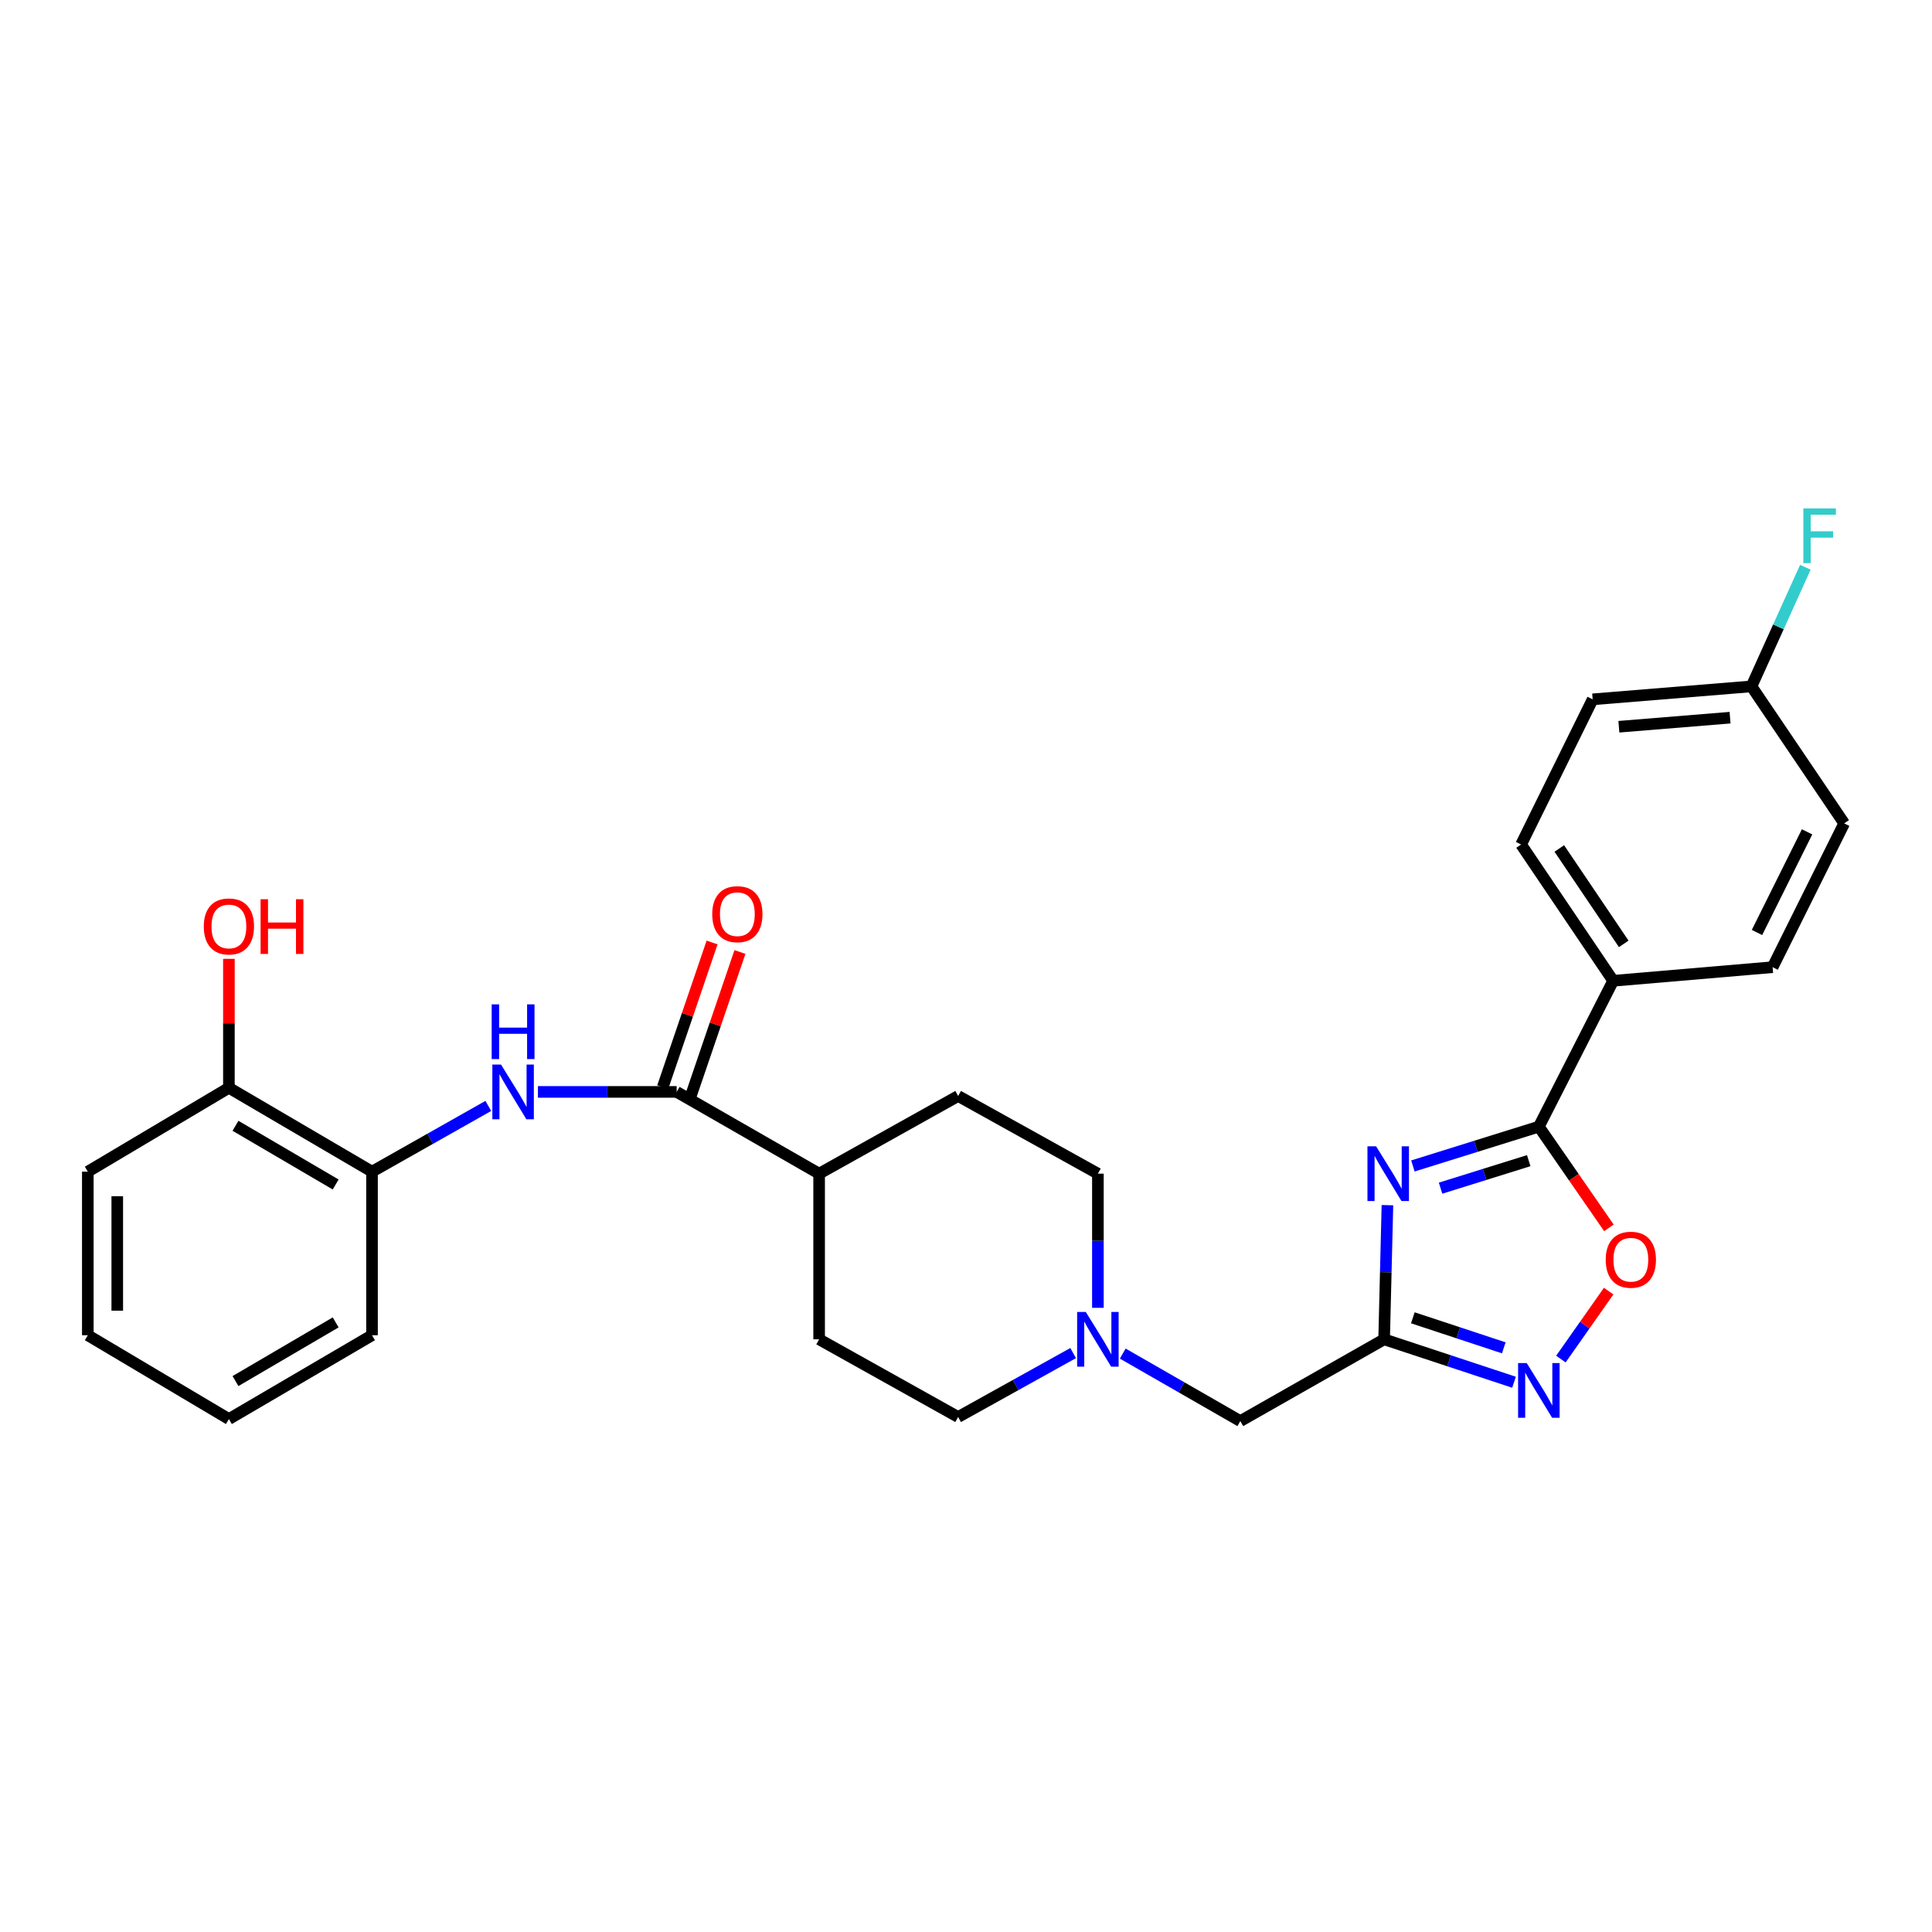 <?xml version='1.0' encoding='iso-8859-1'?>
<svg version='1.1' baseProfile='full'
              xmlns='http://www.w3.org/2000/svg'
                      xmlns:rdkit='http://www.rdkit.org/xml'
                      xmlns:xlink='http://www.w3.org/1999/xlink'
                  xml:space='preserve'
width='1000px' height='1000px' viewBox='0 0 1000 1000'>
<!-- END OF HEADER -->
<rect style='opacity:1.0;fill:#FFFFFF;stroke:none' width='1000' height='1000' x='0' y='0'> </rect>
<path class='bond-0' d='M 718.133,623.791 L 717.275,658.51' style='fill:none;fill-rule:evenodd;stroke:#0000FF;stroke-width:6px;stroke-linecap:butt;stroke-linejoin:miter;stroke-opacity:1' />
<path class='bond-0' d='M 717.275,658.51 L 716.418,693.23' style='fill:none;fill-rule:evenodd;stroke:#000000;stroke-width:6px;stroke-linecap:butt;stroke-linejoin:miter;stroke-opacity:1' />
<path class='bond-1' d='M 731.317,603.498 L 763.911,593.326' style='fill:none;fill-rule:evenodd;stroke:#0000FF;stroke-width:6px;stroke-linecap:butt;stroke-linejoin:miter;stroke-opacity:1' />
<path class='bond-1' d='M 763.911,593.326 L 796.505,583.154' style='fill:none;fill-rule:evenodd;stroke:#000000;stroke-width:6px;stroke-linecap:butt;stroke-linejoin:miter;stroke-opacity:1' />
<path class='bond-1' d='M 745.636,614.994 L 768.451,607.874' style='fill:none;fill-rule:evenodd;stroke:#0000FF;stroke-width:6px;stroke-linecap:butt;stroke-linejoin:miter;stroke-opacity:1' />
<path class='bond-1' d='M 768.451,607.874 L 791.267,600.753' style='fill:none;fill-rule:evenodd;stroke:#000000;stroke-width:6px;stroke-linecap:butt;stroke-linejoin:miter;stroke-opacity:1' />
<path class='bond-2' d='M 716.418,693.23 L 750.038,704.336' style='fill:none;fill-rule:evenodd;stroke:#000000;stroke-width:6px;stroke-linecap:butt;stroke-linejoin:miter;stroke-opacity:1' />
<path class='bond-2' d='M 750.038,704.336 L 783.657,715.443' style='fill:none;fill-rule:evenodd;stroke:#0000FF;stroke-width:6px;stroke-linecap:butt;stroke-linejoin:miter;stroke-opacity:1' />
<path class='bond-2' d='M 731.285,682.091 L 754.818,689.866' style='fill:none;fill-rule:evenodd;stroke:#000000;stroke-width:6px;stroke-linecap:butt;stroke-linejoin:miter;stroke-opacity:1' />
<path class='bond-2' d='M 754.818,689.866 L 778.352,697.64' style='fill:none;fill-rule:evenodd;stroke:#0000FF;stroke-width:6px;stroke-linecap:butt;stroke-linejoin:miter;stroke-opacity:1' />
<path class='bond-9' d='M 716.418,693.23 L 641.987,735.555' style='fill:none;fill-rule:evenodd;stroke:#000000;stroke-width:6px;stroke-linecap:butt;stroke-linejoin:miter;stroke-opacity:1' />
<path class='bond-3' d='M 796.505,583.154 L 814.634,609.344' style='fill:none;fill-rule:evenodd;stroke:#000000;stroke-width:6px;stroke-linecap:butt;stroke-linejoin:miter;stroke-opacity:1' />
<path class='bond-3' d='M 814.634,609.344 L 832.762,635.534' style='fill:none;fill-rule:evenodd;stroke:#FF0000;stroke-width:6px;stroke-linecap:butt;stroke-linejoin:miter;stroke-opacity:1' />
<path class='bond-8' d='M 796.505,583.154 L 834.961,507.656' style='fill:none;fill-rule:evenodd;stroke:#000000;stroke-width:6px;stroke-linecap:butt;stroke-linejoin:miter;stroke-opacity:1' />
<path class='bond-28' d='M 807.914,703.458 L 820.277,685.869' style='fill:none;fill-rule:evenodd;stroke:#0000FF;stroke-width:6px;stroke-linecap:butt;stroke-linejoin:miter;stroke-opacity:1' />
<path class='bond-28' d='M 820.277,685.869 L 832.641,668.28' style='fill:none;fill-rule:evenodd;stroke:#FF0000;stroke-width:6px;stroke-linecap:butt;stroke-linejoin:miter;stroke-opacity:1' />
<path class='bond-4' d='M 350.24,565.17 L 423.977,607.487' style='fill:none;fill-rule:evenodd;stroke:#000000;stroke-width:6px;stroke-linecap:butt;stroke-linejoin:miter;stroke-opacity:1' />
<path class='bond-5' d='M 350.24,565.17 L 314.339,565.17' style='fill:none;fill-rule:evenodd;stroke:#000000;stroke-width:6px;stroke-linecap:butt;stroke-linejoin:miter;stroke-opacity:1' />
<path class='bond-5' d='M 314.339,565.17 L 278.438,565.17' style='fill:none;fill-rule:evenodd;stroke:#0000FF;stroke-width:6px;stroke-linecap:butt;stroke-linejoin:miter;stroke-opacity:1' />
<path class='bond-11' d='M 357.452,567.63 L 370.225,530.189' style='fill:none;fill-rule:evenodd;stroke:#000000;stroke-width:6px;stroke-linecap:butt;stroke-linejoin:miter;stroke-opacity:1' />
<path class='bond-11' d='M 370.225,530.189 L 382.999,492.747' style='fill:none;fill-rule:evenodd;stroke:#FF0000;stroke-width:6px;stroke-linecap:butt;stroke-linejoin:miter;stroke-opacity:1' />
<path class='bond-11' d='M 343.028,562.71 L 355.802,525.268' style='fill:none;fill-rule:evenodd;stroke:#000000;stroke-width:6px;stroke-linecap:butt;stroke-linejoin:miter;stroke-opacity:1' />
<path class='bond-11' d='M 355.802,525.268 L 368.575,487.826' style='fill:none;fill-rule:evenodd;stroke:#FF0000;stroke-width:6px;stroke-linecap:butt;stroke-linejoin:miter;stroke-opacity:1' />
<path class='bond-7' d='M 252.744,572.427 L 222.65,589.441' style='fill:none;fill-rule:evenodd;stroke:#0000FF;stroke-width:6px;stroke-linecap:butt;stroke-linejoin:miter;stroke-opacity:1' />
<path class='bond-7' d='M 222.65,589.441 L 192.556,606.454' style='fill:none;fill-rule:evenodd;stroke:#000000;stroke-width:6px;stroke-linecap:butt;stroke-linejoin:miter;stroke-opacity:1' />
<path class='bond-6' d='M 581.132,700.616 L 611.56,718.085' style='fill:none;fill-rule:evenodd;stroke:#0000FF;stroke-width:6px;stroke-linecap:butt;stroke-linejoin:miter;stroke-opacity:1' />
<path class='bond-6' d='M 611.56,718.085 L 641.987,735.555' style='fill:none;fill-rule:evenodd;stroke:#000000;stroke-width:6px;stroke-linecap:butt;stroke-linejoin:miter;stroke-opacity:1' />
<path class='bond-17' d='M 555.458,700.35 L 525.697,716.894' style='fill:none;fill-rule:evenodd;stroke:#0000FF;stroke-width:6px;stroke-linecap:butt;stroke-linejoin:miter;stroke-opacity:1' />
<path class='bond-17' d='M 525.697,716.894 L 495.936,733.438' style='fill:none;fill-rule:evenodd;stroke:#000000;stroke-width:6px;stroke-linecap:butt;stroke-linejoin:miter;stroke-opacity:1' />
<path class='bond-18' d='M 568.267,676.926 L 568.267,642.206' style='fill:none;fill-rule:evenodd;stroke:#0000FF;stroke-width:6px;stroke-linecap:butt;stroke-linejoin:miter;stroke-opacity:1' />
<path class='bond-18' d='M 568.267,642.206 L 568.267,607.487' style='fill:none;fill-rule:evenodd;stroke:#000000;stroke-width:6px;stroke-linecap:butt;stroke-linejoin:miter;stroke-opacity:1' />
<path class='bond-12' d='M 192.556,606.454 L 118.48,563.045' style='fill:none;fill-rule:evenodd;stroke:#000000;stroke-width:6px;stroke-linecap:butt;stroke-linejoin:miter;stroke-opacity:1' />
<path class='bond-12' d='M 173.739,613.091 L 121.886,582.705' style='fill:none;fill-rule:evenodd;stroke:#000000;stroke-width:6px;stroke-linecap:butt;stroke-linejoin:miter;stroke-opacity:1' />
<path class='bond-24' d='M 192.556,606.454 L 192.556,691.113' style='fill:none;fill-rule:evenodd;stroke:#000000;stroke-width:6px;stroke-linecap:butt;stroke-linejoin:miter;stroke-opacity:1' />
<path class='bond-13' d='M 834.961,507.656 L 787.319,437.119' style='fill:none;fill-rule:evenodd;stroke:#000000;stroke-width:6px;stroke-linecap:butt;stroke-linejoin:miter;stroke-opacity:1' />
<path class='bond-13' d='M 840.444,488.545 L 807.094,439.169' style='fill:none;fill-rule:evenodd;stroke:#000000;stroke-width:6px;stroke-linecap:butt;stroke-linejoin:miter;stroke-opacity:1' />
<path class='bond-14' d='M 834.961,507.656 L 917.503,500.611' style='fill:none;fill-rule:evenodd;stroke:#000000;stroke-width:6px;stroke-linecap:butt;stroke-linejoin:miter;stroke-opacity:1' />
<path class='bond-10' d='M 423.977,607.487 L 495.936,567.287' style='fill:none;fill-rule:evenodd;stroke:#000000;stroke-width:6px;stroke-linecap:butt;stroke-linejoin:miter;stroke-opacity:1' />
<path class='bond-30' d='M 423.977,607.487 L 423.977,693.23' style='fill:none;fill-rule:evenodd;stroke:#000000;stroke-width:6px;stroke-linecap:butt;stroke-linejoin:miter;stroke-opacity:1' />
<path class='bond-23' d='M 118.48,563.045 L 118.48,529.67' style='fill:none;fill-rule:evenodd;stroke:#000000;stroke-width:6px;stroke-linecap:butt;stroke-linejoin:miter;stroke-opacity:1' />
<path class='bond-23' d='M 118.48,529.67 L 118.48,496.294' style='fill:none;fill-rule:evenodd;stroke:#FF0000;stroke-width:6px;stroke-linecap:butt;stroke-linejoin:miter;stroke-opacity:1' />
<path class='bond-25' d='M 118.48,563.045 L 45.455,606.454' style='fill:none;fill-rule:evenodd;stroke:#000000;stroke-width:6px;stroke-linecap:butt;stroke-linejoin:miter;stroke-opacity:1' />
<path class='bond-21' d='M 787.319,437.119 L 824.361,361.977' style='fill:none;fill-rule:evenodd;stroke:#000000;stroke-width:6px;stroke-linecap:butt;stroke-linejoin:miter;stroke-opacity:1' />
<path class='bond-20' d='M 917.503,500.611 L 954.545,426.18' style='fill:none;fill-rule:evenodd;stroke:#000000;stroke-width:6px;stroke-linecap:butt;stroke-linejoin:miter;stroke-opacity:1' />
<path class='bond-20' d='M 909.416,482.656 L 935.345,430.555' style='fill:none;fill-rule:evenodd;stroke:#000000;stroke-width:6px;stroke-linecap:butt;stroke-linejoin:miter;stroke-opacity:1' />
<path class='bond-15' d='M 423.977,693.23 L 495.936,733.438' style='fill:none;fill-rule:evenodd;stroke:#000000;stroke-width:6px;stroke-linecap:butt;stroke-linejoin:miter;stroke-opacity:1' />
<path class='bond-16' d='M 495.936,567.287 L 568.267,607.487' style='fill:none;fill-rule:evenodd;stroke:#000000;stroke-width:6px;stroke-linecap:butt;stroke-linejoin:miter;stroke-opacity:1' />
<path class='bond-19' d='M 906.564,355.271 L 954.545,426.18' style='fill:none;fill-rule:evenodd;stroke:#000000;stroke-width:6px;stroke-linecap:butt;stroke-linejoin:miter;stroke-opacity:1' />
<path class='bond-22' d='M 906.564,355.271 L 920.51,324.444' style='fill:none;fill-rule:evenodd;stroke:#000000;stroke-width:6px;stroke-linecap:butt;stroke-linejoin:miter;stroke-opacity:1' />
<path class='bond-22' d='M 920.51,324.444 L 934.455,293.617' style='fill:none;fill-rule:evenodd;stroke:#33CCCC;stroke-width:6px;stroke-linecap:butt;stroke-linejoin:miter;stroke-opacity:1' />
<path class='bond-29' d='M 906.564,355.271 L 824.361,361.977' style='fill:none;fill-rule:evenodd;stroke:#000000;stroke-width:6px;stroke-linecap:butt;stroke-linejoin:miter;stroke-opacity:1' />
<path class='bond-29' d='M 895.473,371.467 L 837.93,376.161' style='fill:none;fill-rule:evenodd;stroke:#000000;stroke-width:6px;stroke-linecap:butt;stroke-linejoin:miter;stroke-opacity:1' />
<path class='bond-26' d='M 192.556,691.113 L 118.48,734.505' style='fill:none;fill-rule:evenodd;stroke:#000000;stroke-width:6px;stroke-linecap:butt;stroke-linejoin:miter;stroke-opacity:1' />
<path class='bond-26' d='M 173.741,684.472 L 121.888,714.846' style='fill:none;fill-rule:evenodd;stroke:#000000;stroke-width:6px;stroke-linecap:butt;stroke-linejoin:miter;stroke-opacity:1' />
<path class='bond-31' d='M 45.455,606.454 L 45.455,691.113' style='fill:none;fill-rule:evenodd;stroke:#000000;stroke-width:6px;stroke-linecap:butt;stroke-linejoin:miter;stroke-opacity:1' />
<path class='bond-31' d='M 60.695,619.153 L 60.695,678.414' style='fill:none;fill-rule:evenodd;stroke:#000000;stroke-width:6px;stroke-linecap:butt;stroke-linejoin:miter;stroke-opacity:1' />
<path class='bond-27' d='M 118.48,734.505 L 45.455,691.113' style='fill:none;fill-rule:evenodd;stroke:#000000;stroke-width:6px;stroke-linecap:butt;stroke-linejoin:miter;stroke-opacity:1' />
<path  class='atom-0' d='M 712.275 593.327
L 721.555 608.327
Q 722.475 609.807, 723.955 612.487
Q 725.435 615.167, 725.515 615.327
L 725.515 593.327
L 729.275 593.327
L 729.275 621.647
L 725.395 621.647
L 715.435 605.247
Q 714.275 603.327, 713.035 601.127
Q 711.835 598.927, 711.475 598.247
L 711.475 621.647
L 707.795 621.647
L 707.795 593.327
L 712.275 593.327
' fill='#0000FF'/>
<path  class='atom-3' d='M 790.245 705.528
L 799.525 720.528
Q 800.445 722.008, 801.925 724.688
Q 803.405 727.368, 803.485 727.528
L 803.485 705.528
L 807.245 705.528
L 807.245 733.848
L 803.365 733.848
L 793.405 717.448
Q 792.245 715.528, 791.005 713.328
Q 789.805 711.128, 789.445 710.448
L 789.445 733.848
L 785.765 733.848
L 785.765 705.528
L 790.245 705.528
' fill='#0000FF'/>
<path  class='atom-4' d='M 831.122 652.026
Q 831.122 645.226, 834.482 641.426
Q 837.842 637.626, 844.122 637.626
Q 850.402 637.626, 853.762 641.426
Q 857.122 645.226, 857.122 652.026
Q 857.122 658.906, 853.722 662.826
Q 850.322 666.706, 844.122 666.706
Q 837.882 666.706, 834.482 662.826
Q 831.122 658.946, 831.122 652.026
M 844.122 663.506
Q 848.442 663.506, 850.762 660.626
Q 853.122 657.706, 853.122 652.026
Q 853.122 646.466, 850.762 643.666
Q 848.442 640.826, 844.122 640.826
Q 839.802 640.826, 837.442 643.626
Q 835.122 646.426, 835.122 652.026
Q 835.122 657.746, 837.442 660.626
Q 839.802 663.506, 844.122 663.506
' fill='#FF0000'/>
<path  class='atom-6' d='M 259.321 551.01
L 268.601 566.01
Q 269.521 567.49, 271.001 570.17
Q 272.481 572.85, 272.561 573.01
L 272.561 551.01
L 276.321 551.01
L 276.321 579.33
L 272.441 579.33
L 262.481 562.93
Q 261.321 561.01, 260.081 558.81
Q 258.881 556.61, 258.521 555.93
L 258.521 579.33
L 254.841 579.33
L 254.841 551.01
L 259.321 551.01
' fill='#0000FF'/>
<path  class='atom-6' d='M 254.501 519.858
L 258.341 519.858
L 258.341 531.898
L 272.821 531.898
L 272.821 519.858
L 276.661 519.858
L 276.661 548.178
L 272.821 548.178
L 272.821 535.098
L 258.341 535.098
L 258.341 548.178
L 254.501 548.178
L 254.501 519.858
' fill='#0000FF'/>
<path  class='atom-7' d='M 562.007 679.07
L 571.287 694.07
Q 572.207 695.55, 573.687 698.23
Q 575.167 700.91, 575.247 701.07
L 575.247 679.07
L 579.007 679.07
L 579.007 707.39
L 575.127 707.39
L 565.167 690.99
Q 564.007 689.07, 562.767 686.87
Q 561.567 684.67, 561.207 683.99
L 561.207 707.39
L 557.527 707.39
L 557.527 679.07
L 562.007 679.07
' fill='#0000FF'/>
<path  class='atom-12' d='M 368.652 473.174
Q 368.652 466.374, 372.012 462.574
Q 375.372 458.774, 381.652 458.774
Q 387.932 458.774, 391.292 462.574
Q 394.652 466.374, 394.652 473.174
Q 394.652 480.054, 391.252 483.974
Q 387.852 487.854, 381.652 487.854
Q 375.412 487.854, 372.012 483.974
Q 368.652 480.094, 368.652 473.174
M 381.652 484.654
Q 385.972 484.654, 388.292 481.774
Q 390.652 478.854, 390.652 473.174
Q 390.652 467.614, 388.292 464.814
Q 385.972 461.974, 381.652 461.974
Q 377.332 461.974, 374.972 464.774
Q 372.652 467.574, 372.652 473.174
Q 372.652 478.894, 374.972 481.774
Q 377.332 484.654, 381.652 484.654
' fill='#FF0000'/>
<path  class='atom-23' d='M 933.408 263.158
L 950.248 263.158
L 950.248 266.398
L 937.208 266.398
L 937.208 274.998
L 948.808 274.998
L 948.808 278.278
L 937.208 278.278
L 937.208 291.478
L 933.408 291.478
L 933.408 263.158
' fill='#33CCCC'/>
<path  class='atom-24' d='M 105.48 479.524
Q 105.48 472.724, 108.84 468.924
Q 112.2 465.124, 118.48 465.124
Q 124.76 465.124, 128.12 468.924
Q 131.48 472.724, 131.48 479.524
Q 131.48 486.404, 128.08 490.324
Q 124.68 494.204, 118.48 494.204
Q 112.24 494.204, 108.84 490.324
Q 105.48 486.444, 105.48 479.524
M 118.48 491.004
Q 122.8 491.004, 125.12 488.124
Q 127.48 485.204, 127.48 479.524
Q 127.48 473.964, 125.12 471.164
Q 122.8 468.324, 118.48 468.324
Q 114.16 468.324, 111.8 471.124
Q 109.48 473.924, 109.48 479.524
Q 109.48 485.244, 111.8 488.124
Q 114.16 491.004, 118.48 491.004
' fill='#FF0000'/>
<path  class='atom-24' d='M 134.88 465.444
L 138.72 465.444
L 138.72 477.484
L 153.2 477.484
L 153.2 465.444
L 157.04 465.444
L 157.04 493.764
L 153.2 493.764
L 153.2 480.684
L 138.72 480.684
L 138.72 493.764
L 134.88 493.764
L 134.88 465.444
' fill='#FF0000'/>
</svg>
